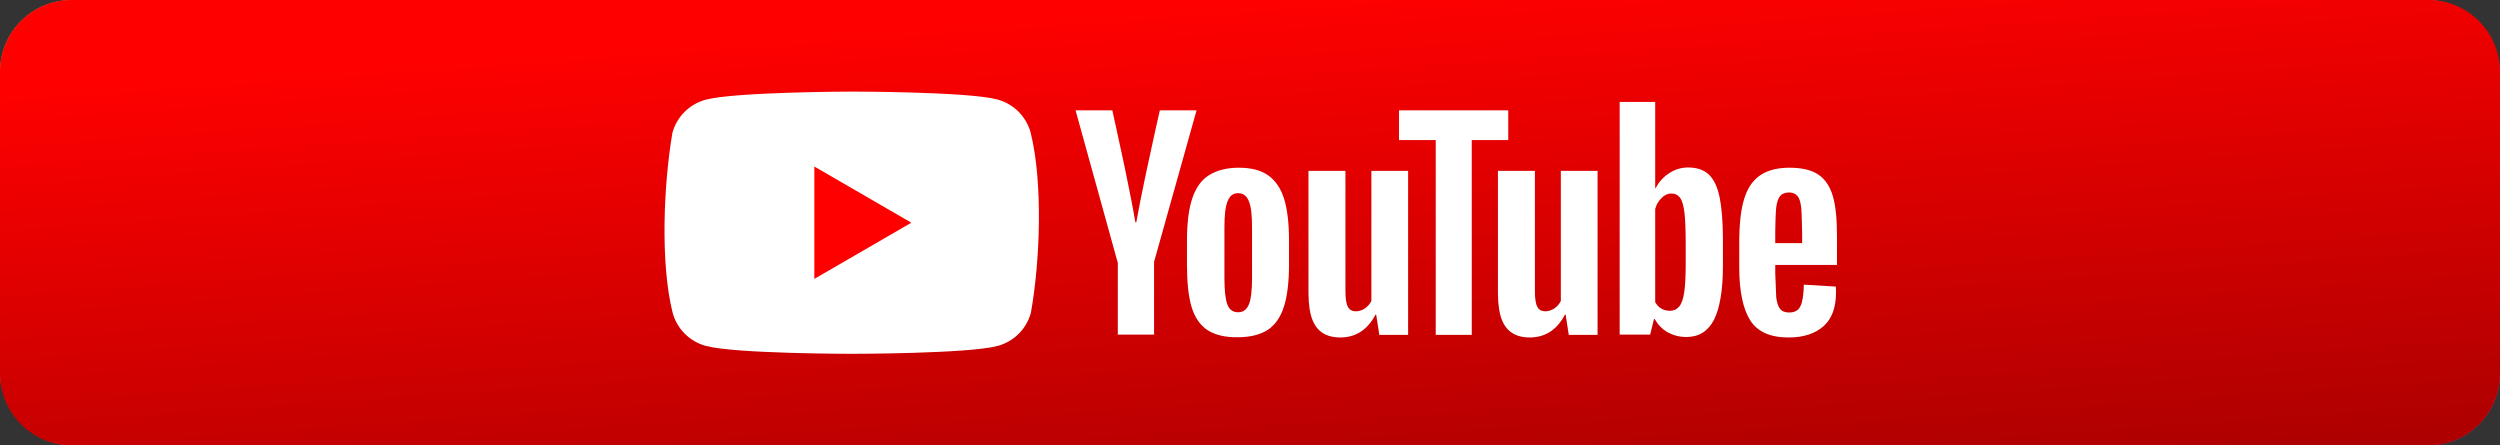 <svg width="1392" height="248" viewBox="0 0 1392 248" fill="none" xmlns="http://www.w3.org/2000/svg">
<rect x="0" y="0" width="1392" height="248" fill="#333333" stroke="none"/>
<g clip-path="url(#clip0_1933_20)">
<rect width="1392" height="248" rx="40" fill="url(#paint0_linear_1933_20)"/>
<path d="M0 40C0 17.909 17.909 0 40 0H1352C1374.09 0 1392 17.909 1392 40V208C1392 230.091 1374.09 248 1352 248H40C17.909 248 0 230.091 0 208V40Z" fill="url(#paint1_linear_1933_20)"/>
<path d="M573.87 73.863C571.436 64.87 564.412 57.845 555.419 55.412C539.241 51 474.13 51 474.13 51C474.13 51 409.018 51.134 392.84 55.546C383.848 57.979 376.823 65.004 374.39 73.996C369.496 102.742 367.598 146.542 374.523 174.137C376.957 183.13 383.981 190.155 392.974 192.588C409.152 197 474.263 197 474.263 197C474.263 197 539.375 197 555.553 192.588C564.545 190.155 571.57 183.13 574.003 174.137C579.164 145.352 580.755 101.579 573.87 73.863Z" fill="white"/>
<path d="M453.414 155.286L507.429 124.001L453.414 92.715V155.286Z" fill="#FF0000"/>
<path d="M996.356 93.383C1003.44 93.383 1008.79 94.72 1012.53 97.26C1016.28 99.8 1018.95 103.811 1020.56 109.293C1022.16 114.775 1022.83 122.262 1022.83 131.888V147.531H988.468V152.344L989.003 165.581C989.404 168.522 990.072 170.661 991.142 171.998C992.211 173.335 993.95 174.004 996.222 174.004C999.298 174.004 1001.44 172.8 1002.51 170.394C1003.71 167.987 1004.24 163.976 1004.38 158.494L1022.16 159.564C1022.29 160.366 1022.29 161.436 1022.29 162.773C1022.29 171.196 1020.02 177.48 1015.34 181.624C1010.66 185.769 1004.24 187.908 995.821 187.908C985.66 187.908 978.574 184.7 974.563 178.416C970.552 172.132 968.413 162.238 968.413 149.002V132.824C968.868 110.095 972.865 93.45 996.356 93.383ZM749.146 95.121V162.104C749.146 166.115 749.547 169.057 750.483 170.795C752.381 174.512 757.301 173.562 759.975 171.731C761.519 170.687 762.763 169.258 763.585 167.586V95.121H784.041V186.438H767.997L766.259 175.207H765.858C761.446 183.63 754.895 187.908 746.204 187.908C732.828 187.874 729.556 178.238 728.777 168.451L728.726 167.76C728.624 166.263 728.577 164.768 728.556 163.308V95.121H749.146ZM854.635 95.121V162.104C854.635 166.115 855.036 169.057 855.972 170.795C857.87 174.512 862.79 173.562 865.464 171.731C867.008 170.687 868.252 169.258 869.074 167.586V95.121H889.53V186.438H873.486L871.748 175.207H871.347C866.935 183.63 860.384 187.908 851.693 187.908C838.317 187.874 835.045 178.238 834.266 168.451L834.215 167.76C834.113 166.263 834.066 164.768 834.045 163.308V95.121H854.635ZM689.783 93.383C696.468 93.383 701.95 94.72 705.961 97.527C709.972 100.335 713.047 104.613 714.918 110.496C716.79 116.379 717.726 124.267 717.726 134.027V147.264C717.726 157.024 716.79 164.778 714.918 170.661C713.047 176.544 710.105 180.822 705.961 183.63C701.816 186.304 696.201 187.775 689.248 187.775C682.028 187.908 676.413 186.438 672.268 183.764C668.124 180.956 665.182 176.678 663.444 170.795C661.706 164.912 660.904 157.157 660.904 147.397V134.161C660.904 124.401 661.84 116.379 663.845 110.496C665.851 104.48 668.926 100.201 673.204 97.527C677.483 94.853 682.964 93.383 689.783 93.383ZM921.618 56.749V104.881H921.752C923.624 101.405 926.03 98.597 929.373 96.458C932.494 94.358 936.173 93.241 939.935 93.249C944.882 93.249 948.625 94.586 951.433 97.126C954.241 99.8 956.246 103.945 957.45 109.694C958.615 115.264 959.279 122.966 959.319 132.68L959.321 133.626V148.066C959.321 161.57 957.583 171.597 954.374 178.015C951.032 184.432 945.951 187.641 938.999 187.641C935.122 187.641 931.646 186.705 928.437 184.967C925.597 183.312 923.245 180.94 921.616 178.092L921.351 177.614H920.95L918.81 186.304H901.831V56.749H921.618ZM839.794 61.428V78.007H819.472V186.438H799.417V78.007H778.961V61.428H839.794ZM619.323 61.428L619.335 61.479C619.53 62.348 622.234 74.366 625.207 88.367L625.442 89.476C625.56 90.033 625.678 90.592 625.796 91.153L626.033 92.279C626.072 92.467 626.112 92.655 626.151 92.843L626.389 93.975C626.428 94.165 626.468 94.354 626.507 94.543L626.744 95.68L627.089 97.341C629.096 107.036 631.012 116.76 632.158 123.733H632.693C633.792 117.478 635.387 109.474 637.088 101.303L637.534 99.168C637.758 98.1 637.984 97.031 638.209 95.966L638.56 94.311C641.833 78.917 645.09 64.535 645.696 61.869L645.735 61.697C645.775 61.52 645.796 61.428 645.796 61.428H666.252L642.587 145.793V186.304H622.398V145.927H622.265L598.867 61.428H619.323ZM689.382 107.555C686.574 107.555 684.702 109.026 683.499 112.101C682.296 115.176 681.761 119.855 681.761 126.407V154.885C681.761 161.57 682.296 166.516 683.365 169.458C684.435 172.399 686.44 173.87 689.382 173.87C692.19 173.87 694.195 172.399 695.398 169.458C696.602 166.516 697.136 161.57 697.136 154.885V126.407C697.136 119.855 696.602 115.042 695.398 112.101C694.195 109.026 692.19 107.555 689.382 107.555ZM925.228 110.229C923.598 111.733 922.439 113.59 921.75 115.909L921.618 116.379V168.255C923.276 171.062 925.629 172.934 929.774 173.068C931.913 173.068 933.651 172.266 934.988 170.661C936.325 169.057 937.261 166.383 937.796 162.639C938.309 159.045 938.576 154.096 938.597 147.791L938.598 146.996V135.097C938.598 127.877 938.331 122.396 937.929 118.518C937.395 114.641 936.726 111.833 935.523 110.229C933.196 106.886 928.169 106.927 925.228 110.229ZM995.955 107.154C993.682 107.287 992.078 107.956 991.142 109.159C990.072 110.496 989.404 112.502 989.003 115.443C988.61 118.326 988.473 128.399 988.468 128.801L988.468 135.364H1003.44L1003.44 129.576L1003.44 129.687C1003.43 131.711 1003.39 128.513 1003.3 124.587L1003.29 124.059C1003.2 120.608 1003.08 116.761 1002.91 115.443C1002.51 112.368 1001.84 110.229 1000.77 109.026C999.699 107.822 998.094 107.154 995.955 107.154Z" fill="white"/>
</g>
<defs>
<linearGradient id="paint0_linear_1933_20" x1="269.5" y1="-54.5" x2="451.57" y2="481.377" gradientUnits="userSpaceOnUse">
<stop stop-color="#EE7B37"/>
<stop offset="1" stop-color="#D02DA0"/>
</linearGradient>
<linearGradient id="paint1_linear_1933_20" x1="670" y1="1.53925e-06" x2="696" y2="365" gradientUnits="userSpaceOnUse">
<stop stop-color="#FF0000"/>
<stop offset="1" stop-color="#990000"/>
</linearGradient>
<clipPath id="clip0_1933_20">
<rect width="1392" height="248" fill="white"/>
</clipPath>
</defs>
</svg>
